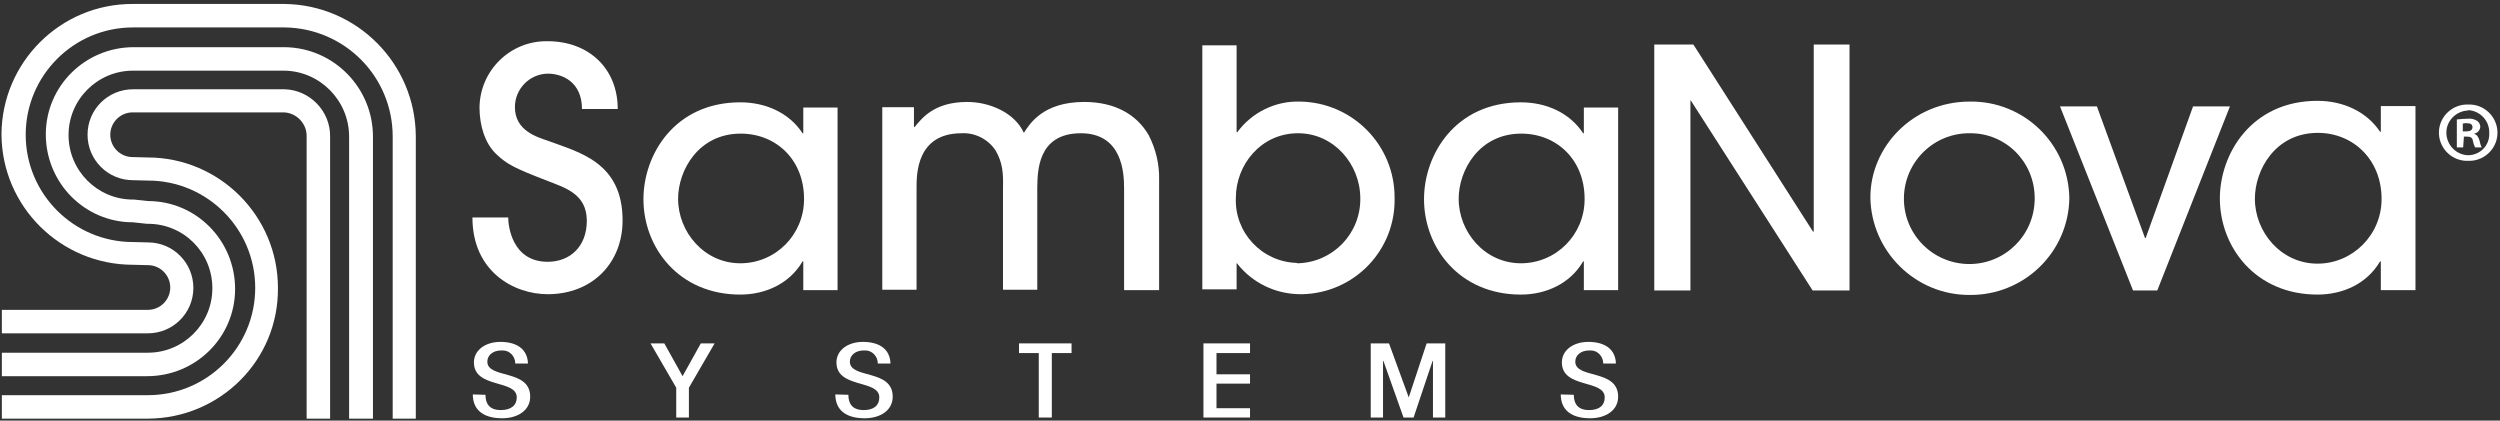 <svg width="422" height="71" viewBox="0 0 422 71" fill="none" xmlns="http://www.w3.org/2000/svg">
<rect x="0" y="0" width="422" height="71" fill="#333333" stroke="none"/>
<path d="M70.25 70.668H66.287V23.058C66.287 12.932 58.174 4.756 48.048 4.63H22.451C12.451 4.63 4.338 12.744 4.338 22.744C4.338 32.743 12.451 40.857 22.451 40.857H22.514L24.967 40.919C29.244 40.919 32.64 44.379 32.64 48.592C32.64 52.869 29.181 56.265 24.967 56.265H0.313V52.303H24.967C27.042 52.303 28.74 50.605 28.74 48.529C28.74 46.454 27.042 44.756 24.967 44.756H24.904L22.451 44.693C10.25 44.693 0.313 34.882 0.25 22.681C0.313 10.479 10.25 0.605 22.451 0.668H47.986C60.25 0.794 70.124 10.731 70.187 22.995V70.668H70.25Z" fill="white"/>
<path d="M62.891 70.668H58.929V23.058C58.929 17.02 54.086 12.052 48.049 11.926H22.451C16.476 11.926 11.571 16.769 11.571 22.806C11.571 28.781 16.413 33.687 22.451 33.687H22.64L24.967 33.938C33.143 33.938 39.684 40.605 39.684 48.781C39.684 56.957 33.017 63.498 24.841 63.498H0.313V59.536H24.967C30.942 59.536 35.847 54.693 35.847 48.655C35.847 42.618 31.005 37.775 24.967 37.775H24.778L22.451 37.523C14.275 37.523 7.734 30.857 7.734 22.681C7.734 14.505 14.401 7.964 22.577 7.964H48.111C56.35 8.09 62.954 14.819 62.954 23.058V70.668H62.891Z" fill="white"/>
<path d="M24.967 70.667H0.313V66.705H24.967C34.967 66.705 43.08 58.592 43.08 48.592C43.08 38.592 34.967 30.479 24.967 30.479H24.904L22.451 30.416C18.174 30.416 14.778 26.957 14.778 22.743C14.778 18.466 18.237 15.07 22.451 15.07H48.049C52.325 15.196 55.784 18.781 55.721 23.058V70.667H51.759V23.058C51.822 20.919 50.124 19.095 47.986 18.97H22.388C20.313 18.97 18.615 20.668 18.615 22.743C18.615 24.819 20.313 26.517 22.388 26.517H22.451L24.904 26.58C37.042 26.58 46.916 36.454 46.916 48.592C47.042 60.793 37.168 70.604 24.967 70.667Z" fill="white"/>
<path d="M81.947 66.642C81.947 68.088 82.576 69.22 84.526 69.22C86.287 69.22 87.23 68.403 87.23 67.082C87.23 64 79.998 65.635 79.998 61.17C79.998 59.095 81.947 57.711 84.463 57.711C87.356 57.711 89.054 59.032 89.117 61.359H86.979C86.979 60.164 86.035 59.157 84.903 59.157C84.778 59.157 84.715 59.157 84.589 59.157C83.205 59.157 82.262 59.975 82.262 61.044C82.262 64 89.495 62.239 89.495 66.956C89.495 69.346 87.293 70.604 84.778 70.604C81.319 70.604 79.809 68.969 79.809 66.579L81.947 66.642Z" fill="white"/>
<path d="M118.3 57.963H120.627L116.287 65.447V70.478H114.149V65.447L109.809 57.963H112.136L115.218 63.497L118.3 57.963Z" fill="white"/>
<path d="M143.205 66.642C143.205 68.088 143.834 69.22 145.784 69.22C147.545 69.22 148.425 68.403 148.425 67.082C148.425 64 141.193 65.635 141.193 61.17C141.193 59.095 143.142 57.711 145.658 57.711C148.551 57.711 150.249 59.032 150.312 61.359H148.174C148.174 60.164 147.23 59.157 146.098 59.157C145.972 59.157 145.91 59.157 145.784 59.157C144.4 59.157 143.457 59.975 143.457 61.044C143.457 64 150.689 62.239 150.689 66.956C150.689 69.346 148.488 70.604 145.972 70.604C142.513 70.604 141.004 68.969 141.004 66.579L143.205 66.642Z" fill="white"/>
<path d="M180.878 57.963V59.598H177.545V70.478H175.344V59.598H172.01V57.963H180.878Z" fill="white"/>
<path d="M203.142 70.478V57.963H211.004V59.598H205.343V63.183H211.004V64.755H205.343V68.906H211.004V70.478H203.142Z" fill="white"/>
<path d="M231.381 70.478V57.963H234.463L237.796 67.082L240.815 57.963H243.959V70.478H241.884V60.919H241.821L238.614 70.478H236.915L233.519 60.919H233.456V70.478H231.381Z" fill="white"/>
<path d="M265.657 66.642C265.657 68.088 266.286 69.22 268.236 69.22C269.997 69.22 270.877 68.403 270.877 67.082C270.877 64 263.645 65.635 263.645 61.17C263.645 59.095 265.594 57.711 268.11 57.711C271.003 57.711 272.701 59.032 272.764 61.359H270.626C270.626 60.164 269.682 59.157 268.55 59.157C268.425 59.157 268.362 59.157 268.236 59.157C266.852 59.157 265.909 59.975 265.909 61.044C265.909 64 273.142 62.239 273.142 66.956C273.142 69.346 270.94 70.604 268.425 70.604C264.965 70.604 263.456 68.969 263.456 66.579L265.657 66.642Z" fill="white"/>
<path d="M305.972 49.032L285.406 16.957H285.343V49.032H279.242V7.523H285.846L306.034 39.096H306.16V7.523H312.198V49.032H305.972Z" fill="white"/>
<path d="M332.512 49.787C323.33 49.85 315.846 42.429 315.72 33.309C315.72 24.819 322.827 17.146 332.512 17.146C341.632 17.02 349.116 24.253 349.304 33.372C349.304 33.372 349.304 33.372 349.304 33.435C349.179 42.555 341.694 49.85 332.512 49.787ZM332.512 22.492C326.411 22.429 321.443 27.335 321.38 33.435C321.317 39.536 326.223 44.504 332.323 44.567C338.424 44.63 343.393 39.724 343.455 33.624C343.455 33.561 343.455 33.498 343.455 33.435C343.455 27.335 338.55 22.429 332.512 22.492Z" fill="white"/>
<path d="M364.147 49.033H360.059L347.732 17.964H353.958L362.071 40.165H362.197L370.185 17.964H376.411L364.147 49.033Z" fill="white"/>
<path d="M401.883 49.032V44.126H401.757C399.493 47.963 395.405 49.724 391.191 49.724C380.688 49.724 374.713 41.673 374.713 33.497C374.713 25.95 380.059 17.02 391.191 17.02C395.531 17.02 399.493 18.843 401.757 22.24H401.883V17.9H407.732V48.969H401.883V49.032ZM391.254 22.428C384.084 22.428 380.625 28.655 380.625 33.56C380.625 39.158 385.028 44.504 391.191 44.504C397.166 44.504 402.009 39.598 402.009 33.623C402.009 33.623 402.009 33.623 402.009 33.56C402.009 26.957 397.229 22.428 391.254 22.428Z" fill="white"/>
<path d="M85.784 36.706C85.784 38.089 86.413 44.19 92.45 44.19C96.224 44.19 99.054 41.611 99.054 37.272C99.054 32.681 95.281 31.674 92.45 30.542C86.916 28.404 85.595 27.775 83.708 25.951C81.822 24.127 80.941 21.108 80.941 18.152C81.004 11.926 86.098 6.895 92.325 6.958C92.388 6.958 92.388 6.958 92.45 6.958C99.306 6.958 104.274 11.486 104.274 18.404H98.237C98.237 13.813 94.903 12.429 92.45 12.429C89.369 12.492 86.916 15.008 86.916 18.09C86.916 22.052 90.626 23.121 92.45 23.75C97.671 25.7 105.092 27.335 105.092 37.209C105.092 44.379 99.998 49.662 92.45 49.662C86.79 49.662 79.746 45.888 79.746 36.706H85.784Z" fill="white"/>
<path d="M135.595 48.907V44.128H135.469C133.268 47.901 129.18 49.725 124.966 49.725C114.526 49.725 108.614 41.738 108.614 33.624C108.614 26.077 113.897 17.273 124.966 17.273C129.243 17.273 133.205 19.034 135.469 22.492H135.595V18.153H141.381V48.97H135.595V48.907ZM125.029 22.555C117.922 22.555 114.463 28.719 114.463 33.562C114.463 39.159 118.866 44.442 124.966 44.442C130.941 44.442 135.721 39.599 135.721 33.624V33.562C135.721 26.958 131.004 22.555 125.029 22.555Z" fill="white"/>
<path d="M189.746 48.908V31.738C189.746 29.16 189.432 22.493 182.451 22.493C175.029 22.493 175.155 29.097 175.092 31.675V48.908H169.306V31.738C169.369 29.16 169.243 27.461 168.048 25.386C166.79 23.499 164.589 22.367 162.325 22.493C154.715 22.493 154.715 29.411 154.715 31.675V48.908H148.929V18.09H154.275V21.424H154.4C155.532 20.103 157.545 17.21 163.268 17.21C166.979 17.21 171.256 18.971 172.828 22.43C173.834 20.858 176.098 17.21 183.017 17.21C188.237 17.21 191.884 19.348 193.897 22.807C195.092 25.134 195.721 27.713 195.658 30.355V48.971H189.746V48.908Z" fill="white"/>
<path d="M202.953 48.907V7.649H208.739V22.303H208.865C211.318 18.97 215.28 17.02 219.431 17.146C228.299 17.272 235.469 24.505 235.406 33.435C235.594 42.24 228.613 49.473 219.808 49.662C219.745 49.662 219.62 49.662 219.557 49.662C215.343 49.662 211.381 47.775 208.802 44.441H208.739V48.844H202.953V48.907ZM219.117 44.441C225.028 44.253 229.683 39.41 229.62 33.498C229.62 27.712 225.154 22.492 219.117 22.492C212.764 22.492 208.613 27.901 208.613 33.372C208.362 39.221 212.953 44.19 218.865 44.379C218.928 44.441 218.991 44.441 219.117 44.441Z" fill="white"/>
<path d="M267.355 48.907V44.128H267.23C265.028 47.901 260.94 49.725 256.727 49.725C246.286 49.725 240.375 41.738 240.375 33.624C240.375 26.077 245.658 17.273 256.727 17.273C261.003 17.273 264.966 19.034 267.23 22.492H267.355V18.153H273.142V48.97H267.355V48.907ZM256.79 22.555C249.683 22.555 246.224 28.719 246.224 33.562C246.224 39.159 250.626 44.442 256.727 44.442C262.701 44.442 267.481 39.599 267.481 33.624V33.562C267.481 26.958 262.764 22.555 256.79 22.555Z" fill="white"/>
<path d="M416.6 17.649C419.242 17.523 421.443 19.599 421.569 22.177C421.694 24.819 419.619 27.02 417.04 27.146C416.914 27.146 416.789 27.146 416.663 27.146C414.021 27.271 411.82 25.196 411.694 22.617C411.569 19.976 413.644 17.775 416.223 17.649C416.286 17.649 416.474 17.649 416.6 17.649ZM416.537 18.655C414.462 18.781 412.826 20.542 412.952 22.617C413.078 24.567 414.65 26.14 416.6 26.202C418.613 26.202 420.248 24.567 420.185 22.555C420.185 22.492 420.185 22.492 420.185 22.429C420.248 20.416 418.676 18.718 416.663 18.592C416.6 18.655 416.6 18.655 416.537 18.655ZM415.782 24.882H414.713V20.165C415.342 20.102 415.908 20.039 416.537 20.039C417.103 19.976 417.669 20.102 418.172 20.416C418.487 20.668 418.675 21.045 418.675 21.422C418.613 21.989 418.235 22.429 417.669 22.555V22.617C418.109 22.743 418.361 23.121 418.55 23.75C418.613 24.127 418.738 24.567 418.927 24.882H417.795C417.606 24.504 417.481 24.127 417.418 23.75C417.355 23.246 417.04 23.058 416.411 23.058H415.908L415.782 24.882ZM415.782 22.177H416.286C416.914 22.177 417.355 21.989 417.355 21.485C417.355 20.982 417.04 20.794 416.348 20.794C416.16 20.794 415.971 20.794 415.72 20.857V22.177H415.782Z" fill="white"/>
</svg>
